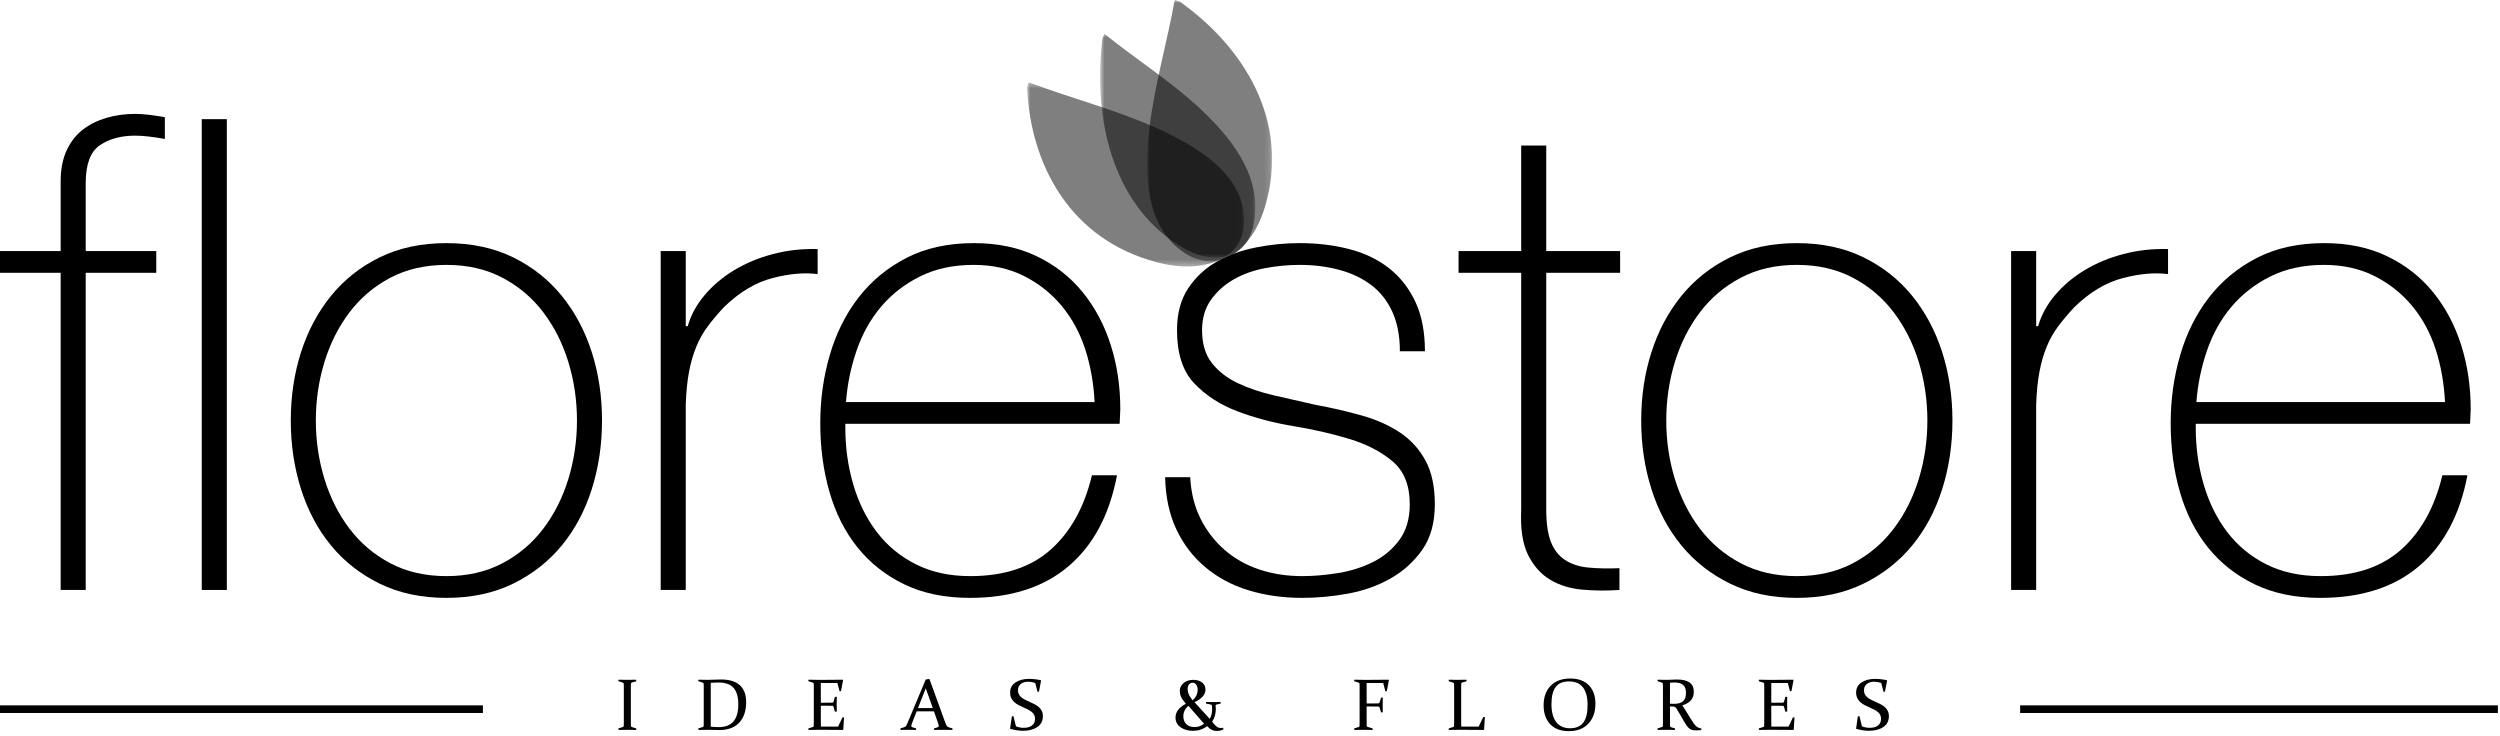 <svg width="438" height="129" viewBox="0 0 438 129" fill="none" xmlns="http://www.w3.org/2000/svg">
<mask id="mask0_17931_5643" style="mask-type:luminance" maskUnits="userSpaceOnUse" x="179" y="14" width="39" height="33">
<path d="M179.933 14.412H217.975V46.696H179.933V14.412Z" fill="white"/>
</mask>
<g mask="url(#mask0_17931_5643)">
<g opacity="0.5">
<path d="M179.933 15.325C180.568 28.839 187.398 41.903 202.646 45.941C205.398 46.668 208.833 47.157 212.441 46.023C216.866 44.632 218.007 41.275 217.974 38.511C217.87 30.503 209.72 25.616 202.453 22.362C195.468 19.233 187.525 17.161 180.192 14.413" fill="black"/>
</g>
</g>
<mask id="mask1_17931_5643" style="mask-type:luminance" maskUnits="userSpaceOnUse" x="192" y="5" width="28" height="41">
<path d="M192.736 5.922H219.941V45.113H192.736V5.922Z" fill="white"/>
</mask>
<g mask="url(#mask1_17931_5643)">
<g opacity="0.5">
<path d="M193.138 6.796C191.472 20.708 194.822 35.482 206.347 42.86C208.425 44.189 211.092 45.425 214.149 45.042C217.912 44.566 219.365 41.386 219.779 38.562C220.983 30.382 215.264 23.656 209.987 18.785C204.913 14.1 198.904 10.293 193.492 5.922" fill="black"/>
</g>
</g>
<mask id="mask2_17931_5643" style="mask-type:luminance" maskUnits="userSpaceOnUse" x="200" y="0" width="23" height="46">
<path d="M200.982 -4.67408e-05H222.872V45.788H200.982V-4.67408e-05Z" fill="white"/>
</mask>
<g mask="url(#mask2_17931_5643)">
<g opacity="0.5">
<path d="M206.734 0.305C218.115 8.422 225.956 21.322 221.696 35.988C220.928 38.633 219.601 41.702 216.787 43.991C213.327 46.809 209.835 45.849 207.464 44.264C200.58 39.679 200.49 30.306 201.369 22.567C202.215 15.131 204.46 7.509 205.811 -0" fill="black"/>
</g>
</g>
<path d="M-6.10352e-05 47.794V43.982H10.628V31.736C10.628 29.657 10.975 27.866 11.668 26.365C12.361 24.863 13.304 23.649 14.498 22.725C15.691 21.801 17.078 21.108 18.657 20.645C20.235 20.184 21.91 19.952 23.683 19.952C24.992 19.952 26.724 20.146 28.881 20.53V24.342C26.724 23.958 24.992 23.765 23.683 23.765C21.217 23.765 19.157 24.325 17.502 25.44C15.845 26.557 15.018 28.772 15.018 32.083V43.982H27.379V47.794H15.018V103.362H10.628V47.794H-6.10352e-05Z" fill="black"/>
<path d="M39.74 103.362H35.35V20.877H39.74V103.362Z" fill="black"/>
<path d="M55.336 73.672C55.336 77.215 55.836 80.623 56.838 83.896C57.838 87.171 59.302 90.076 61.228 92.618C63.152 95.16 65.541 97.181 68.391 98.683C71.239 100.185 74.514 100.936 78.21 100.936C81.907 100.936 85.18 100.185 88.03 98.683C90.878 97.181 93.266 95.16 95.192 92.618C97.116 90.076 98.581 87.171 99.582 83.896C100.582 80.623 101.084 77.215 101.084 73.672C101.084 70.13 100.582 66.722 99.582 63.448C98.581 60.175 97.116 57.267 95.192 54.726C93.266 52.184 90.878 50.162 88.03 48.66C85.18 47.159 81.907 46.408 78.21 46.408C74.514 46.408 71.239 47.159 68.391 48.66C65.541 50.162 63.152 52.184 61.228 54.726C59.302 57.267 57.838 60.175 56.838 63.448C55.836 66.722 55.336 70.13 55.336 73.672ZM50.946 73.672C50.946 69.437 51.542 65.451 52.737 61.715C53.93 57.98 55.683 54.688 57.993 51.837C60.303 48.989 63.152 46.736 66.542 45.079C69.931 43.424 73.82 42.596 78.21 42.596C82.6 42.596 86.488 43.424 89.878 45.079C93.266 46.736 96.117 48.989 98.427 51.837C100.737 54.688 102.489 57.98 103.683 61.715C104.876 65.451 105.474 69.437 105.474 73.672C105.474 77.908 104.876 81.914 103.683 85.686C102.489 89.461 100.737 92.753 98.427 95.564C96.117 98.376 93.266 100.609 89.878 102.265C86.488 103.92 82.6 104.748 78.21 104.748C73.82 104.748 69.931 103.92 66.542 102.265C63.152 100.609 60.303 98.376 57.993 95.564C55.683 92.753 53.93 89.461 52.737 85.686C51.542 81.914 50.946 77.908 50.946 73.672Z" fill="black"/>
<path d="M120.144 57.152H120.491C121.029 55.228 122.011 53.417 123.437 51.722C124.861 50.029 126.594 48.565 128.635 47.332C130.675 46.101 132.948 45.157 135.452 44.502C137.954 43.848 140.553 43.56 143.249 43.636V48.026C140.939 47.718 138.3 47.95 135.336 48.718C132.37 49.489 129.54 51.184 126.845 53.801C125.765 54.956 124.823 56.074 124.015 57.152C123.206 58.231 122.531 59.425 121.993 60.733C121.453 62.043 121.029 63.505 120.722 65.123C120.413 66.74 120.22 68.666 120.144 70.899V103.362H115.754V43.982H120.144V57.152Z" fill="black"/>
<path d="M191.771 70.437C191.615 67.203 191.076 64.141 190.15 61.253C189.222 58.365 187.852 55.823 186.038 53.628C184.222 51.433 182.022 49.682 179.435 48.372C176.846 47.063 173.893 46.408 170.574 46.408C167.021 46.408 163.893 47.083 161.191 48.43C158.487 49.778 156.209 51.549 154.357 53.743C152.503 55.939 151.075 58.501 150.072 61.426C149.068 64.354 148.449 67.357 148.218 70.437H191.771ZM148.102 74.249V74.942C148.102 78.408 148.564 81.721 149.492 84.877C150.418 88.037 151.788 90.809 153.604 93.195C155.418 95.583 157.696 97.47 160.438 98.856C163.178 100.242 166.364 100.935 169.994 100.935C175.94 100.935 180.651 99.376 184.126 96.257C187.601 93.138 189.994 88.806 191.309 83.261H195.699C194.388 90.192 191.557 95.506 187.207 99.203C182.856 102.9 177.099 104.748 169.936 104.748C165.546 104.748 161.714 103.957 158.442 102.38C155.167 100.802 152.434 98.645 150.24 95.911C148.044 93.177 146.407 89.943 145.33 86.207C144.25 82.472 143.712 78.449 143.712 74.134C143.712 69.975 144.27 65.989 145.387 62.177C146.503 58.365 148.178 55.014 150.413 52.127C152.646 49.238 155.438 46.928 158.788 45.195C162.138 43.462 166.084 42.595 170.63 42.595C174.789 42.595 178.466 43.366 181.662 44.906C184.857 46.448 187.534 48.545 189.691 51.202C191.847 53.859 193.484 56.94 194.601 60.444C195.717 63.95 196.276 67.704 196.276 71.708C196.276 72.094 196.257 72.537 196.219 73.036C196.179 73.538 196.161 73.943 196.161 74.249H148.102Z" fill="black"/>
<path d="M208.521 83.607C208.675 86.38 209.29 88.825 210.37 90.943C211.448 93.062 212.853 94.87 214.587 96.372C216.32 97.874 218.342 99.011 220.652 99.781C222.962 100.551 225.464 100.935 228.161 100.935C230.085 100.935 232.146 100.763 234.341 100.416C236.537 100.069 238.576 99.433 240.464 98.51C242.35 97.586 243.91 96.297 245.143 94.64C246.374 92.984 246.992 90.885 246.992 88.343C246.992 85.033 245.989 82.53 243.988 80.835C241.985 79.141 239.463 77.831 236.421 76.906C233.378 75.983 230.105 75.231 226.601 74.654C223.096 74.076 219.823 73.21 216.782 72.055C213.738 70.899 211.217 69.264 209.215 67.145C207.211 65.028 206.211 61.928 206.211 57.845C206.211 54.919 206.864 52.473 208.175 50.509C209.483 48.545 211.159 46.985 213.2 45.83C215.24 44.675 217.532 43.848 220.074 43.347C222.616 42.846 225.157 42.595 227.699 42.595C230.778 42.595 233.666 42.942 236.363 43.636C239.058 44.328 241.388 45.445 243.352 46.985C245.317 48.527 246.856 50.491 247.973 52.877C249.089 55.266 249.649 58.154 249.649 61.542H245.259C245.259 58.847 244.815 56.536 243.93 54.61C243.044 52.686 241.811 51.127 240.233 49.931C238.654 48.738 236.785 47.852 234.63 47.274C232.473 46.697 230.163 46.408 227.699 46.408C225.695 46.408 223.673 46.601 221.633 46.985C219.593 47.372 217.763 48.026 216.146 48.95C214.529 49.874 213.2 51.069 212.161 52.531C211.12 53.995 210.601 55.765 210.601 57.845C210.601 60.233 211.178 62.159 212.334 63.621C213.489 65.085 215.01 66.26 216.897 67.145C218.783 68.031 220.901 68.744 223.251 69.282C225.599 69.821 227.967 70.361 230.356 70.899C233.282 71.439 236.035 72.074 238.616 72.805C241.195 73.538 243.428 74.538 245.317 75.809C247.203 77.08 248.684 78.717 249.764 80.719C250.842 82.723 251.381 85.264 251.381 88.343C251.381 91.578 250.648 94.235 249.187 96.315C247.723 98.394 245.874 100.069 243.642 101.34C241.406 102.61 238.923 103.496 236.19 103.997C233.455 104.497 230.778 104.748 228.161 104.748C224.771 104.748 221.633 104.304 218.746 103.42C215.857 102.535 213.333 101.186 211.178 99.376C209.022 97.567 207.327 95.353 206.095 92.733C204.863 90.116 204.207 87.073 204.131 83.607H208.521Z" fill="black"/>
<path d="M283.842 47.794H270.903V89.268C270.903 91.657 271.173 93.542 271.713 94.929C272.25 96.315 273.079 97.374 274.196 98.106C275.312 98.838 276.66 99.281 278.239 99.433C279.817 99.589 281.648 99.627 283.727 99.549V103.362C281.492 103.515 279.317 103.495 277.2 103.304C275.081 103.113 273.215 102.535 271.597 101.571C269.98 100.609 268.688 99.165 267.726 97.239C266.763 95.315 266.359 92.658 266.514 89.268V47.794H255.539V43.982H266.514V25.498H270.903V43.982H283.842V47.794Z" fill="black"/>
<path d="M291.929 73.672C291.929 77.215 292.428 80.623 293.431 83.896C294.43 87.171 295.894 90.076 297.821 92.618C299.745 95.16 302.133 97.181 304.983 98.683C307.831 100.185 311.106 100.936 314.803 100.936C318.499 100.936 321.771 100.185 324.622 98.683C327.471 97.181 329.859 95.16 331.785 92.618C333.709 90.076 335.173 87.171 336.175 83.896C337.175 80.623 337.677 77.215 337.677 73.672C337.677 70.13 337.175 66.722 336.175 63.448C335.173 60.175 333.709 57.267 331.785 54.726C329.859 52.184 327.471 50.162 324.622 48.66C321.771 47.159 318.499 46.408 314.803 46.408C311.106 46.408 307.831 47.159 304.983 48.66C302.133 50.162 299.745 52.184 297.821 54.726C295.894 57.267 294.43 60.175 293.431 63.448C292.428 66.722 291.929 70.13 291.929 73.672ZM287.539 73.672C287.539 69.437 288.134 65.451 289.33 61.715C290.522 57.98 292.275 54.688 294.586 51.837C296.896 48.989 299.745 46.736 303.135 45.079C306.523 43.424 310.413 42.596 314.803 42.596C319.193 42.596 323.08 43.424 326.47 45.079C329.859 46.736 332.709 48.989 335.02 51.837C337.33 54.688 339.081 57.98 340.276 61.715C341.469 65.451 342.067 69.437 342.067 73.672C342.067 77.908 341.469 81.914 340.276 85.686C339.081 89.461 337.33 92.753 335.02 95.564C332.709 98.376 329.859 100.609 326.47 102.265C323.08 103.92 319.193 104.748 314.803 104.748C310.413 104.748 306.523 103.92 303.135 102.265C299.745 100.609 296.896 98.376 294.586 95.564C292.275 92.753 290.522 89.461 289.33 85.686C288.134 81.914 287.539 77.908 287.539 73.672Z" fill="black"/>
<path d="M356.737 57.152H357.083C357.622 55.228 358.604 53.417 360.03 51.722C361.454 50.029 363.187 48.565 365.228 47.332C367.268 46.101 369.54 45.157 372.044 44.502C374.546 43.848 377.145 43.56 379.842 43.636V48.026C377.532 47.718 374.893 47.95 371.929 48.718C368.963 49.489 366.133 51.184 363.438 53.801C362.358 54.956 361.416 56.074 360.607 57.152C359.799 58.231 359.123 59.425 358.585 60.733C358.046 62.043 357.622 63.505 357.314 65.123C357.006 66.74 356.813 68.666 356.737 70.899V103.362H352.347V43.982H356.737V57.152Z" fill="black"/>
<path d="M428.363 70.437C428.208 67.203 427.668 64.141 426.742 61.253C425.814 58.365 424.445 55.823 422.63 53.628C420.814 51.433 418.614 49.682 416.027 48.372C413.438 47.063 410.485 46.408 407.166 46.408C403.613 46.408 400.485 47.083 397.783 48.43C395.079 49.778 392.801 51.549 390.949 53.743C389.096 55.939 387.668 58.501 386.663 61.426C385.66 64.354 385.041 67.357 384.81 70.437H428.363ZM384.695 74.249V74.942C384.695 78.408 385.157 81.721 386.084 84.877C387.01 88.037 388.38 90.809 390.196 93.195C392.011 95.583 394.289 97.47 397.03 98.856C399.77 100.242 402.956 100.935 406.587 100.935C412.532 100.935 417.244 99.376 420.719 96.257C424.194 93.138 426.587 88.806 427.901 83.261H432.291C430.98 90.192 428.15 95.506 423.8 99.203C419.447 102.9 413.691 104.748 406.529 104.748C402.139 104.748 398.307 103.957 395.034 102.38C391.76 100.802 389.027 98.645 386.832 95.911C384.637 93.177 382.999 89.943 381.922 86.207C380.842 82.472 380.304 78.449 380.304 74.134C380.304 69.975 380.862 65.989 381.98 62.177C383.096 58.365 384.771 55.014 387.005 52.127C389.238 49.238 392.031 46.928 395.38 45.195C398.731 43.462 402.677 42.595 407.222 42.595C411.381 42.595 415.058 43.366 418.255 44.906C421.45 46.448 424.126 48.545 426.284 51.202C428.439 53.859 430.076 56.94 431.194 60.444C432.309 63.95 432.868 67.704 432.868 71.708C432.868 72.094 432.849 72.537 432.81 73.036C432.771 73.538 432.753 73.943 432.753 74.249H384.695Z" fill="black"/>
<path d="M110.524 125.939C110.524 126.19 110.524 126.418 110.527 126.623C110.529 126.828 110.532 127.014 110.536 127.182C110.54 127.286 110.613 127.357 110.756 127.395L111.464 127.614L111.477 127.885C110.938 127.872 110.419 127.865 109.921 127.865C109.416 127.865 108.896 127.872 108.366 127.885L108.341 127.614L109.112 127.382C109.216 127.353 109.273 127.288 109.281 127.188C109.286 127.021 109.289 126.834 109.291 126.626C109.293 126.419 109.294 126.19 109.294 125.939V120.852C109.294 120.639 109.293 120.447 109.291 120.275C109.289 120.104 109.286 119.948 109.281 119.811C109.277 119.702 109.227 119.631 109.131 119.598L108.353 119.353L108.341 119.083C108.88 119.1 109.399 119.108 109.896 119.108C110.398 119.108 110.916 119.1 111.452 119.083L111.477 119.353L110.699 119.585C110.599 119.611 110.544 119.675 110.536 119.779C110.532 119.926 110.529 120.086 110.527 120.259C110.524 120.433 110.524 120.622 110.524 120.827V125.939Z" fill="black"/>
<path d="M124.525 127.307C124.772 127.341 125.013 127.363 125.25 127.372C125.486 127.383 125.723 127.389 125.962 127.389C127.066 127.389 127.906 127.064 128.483 126.413C129.06 125.763 129.349 124.767 129.349 123.424C129.349 122.119 129.075 121.152 128.527 120.523C127.979 119.894 127.111 119.579 125.924 119.579C125.736 119.579 125.527 119.583 125.3 119.591C125.072 119.6 124.813 119.614 124.525 119.635V127.307ZM123.922 127.865C123.416 127.865 122.898 127.872 122.367 127.884L122.342 127.614L123.114 127.382C123.222 127.349 123.278 127.284 123.283 127.188C123.287 127.021 123.29 126.834 123.292 126.627C123.294 126.42 123.296 126.19 123.296 125.939V120.852C123.296 120.639 123.294 120.447 123.292 120.275C123.29 120.104 123.287 119.948 123.283 119.811C123.278 119.702 123.228 119.631 123.132 119.598L122.354 119.353L122.342 119.083C122.881 119.099 123.406 119.108 123.916 119.108C124.334 119.108 124.737 119.098 125.126 119.077C125.514 119.056 125.913 119.046 126.323 119.046C127.785 119.046 128.884 119.379 129.619 120.046C130.355 120.713 130.723 121.703 130.723 123.017C130.723 124.564 130.314 125.765 129.497 126.62C128.681 127.475 127.535 127.903 126.059 127.903C125.654 127.903 125.293 127.897 124.975 127.884C124.658 127.872 124.307 127.865 123.922 127.865Z" fill="black"/>
<path d="M143.181 119.108H144.705C145.642 119.108 146.631 119.099 147.673 119.083L147.71 119.133L147.346 121.072L147.096 121.115L146.706 119.666H143.808V123.116H144.379C144.814 123.116 145.299 123.113 145.834 123.104C145.943 123.1 146.014 123.045 146.047 122.941L146.267 122.094L146.606 122.081C146.593 122.667 146.587 123.1 146.587 123.38C146.587 123.652 146.593 124.079 146.606 124.66L146.267 124.685L146.041 123.825C146.008 123.717 145.943 123.66 145.847 123.656C145.303 123.648 144.812 123.644 144.373 123.644H143.808V125.927C143.808 126.391 143.812 126.849 143.821 127.301H146.832L147.597 125.707L147.879 125.657L147.741 127.84L147.698 127.884C146.614 127.872 145.615 127.865 144.699 127.865H143.206C142.7 127.865 142.182 127.872 141.65 127.884L141.625 127.614L142.397 127.382C142.502 127.353 142.558 127.288 142.566 127.188C142.57 127.021 142.573 126.833 142.575 126.627C142.578 126.42 142.579 126.19 142.579 125.939V120.852C142.579 120.639 142.578 120.446 142.575 120.275C142.573 120.104 142.57 119.948 142.566 119.81C142.562 119.702 142.512 119.631 142.415 119.598L141.638 119.352L141.625 119.083C142.164 119.099 142.683 119.108 143.181 119.108Z" fill="black"/>
<path d="M160.833 124.051H163.418L162.195 120.595L160.833 124.051ZM162.834 118.951L165.62 126.623C165.724 126.912 165.819 127.107 165.905 127.21C165.99 127.312 166.113 127.389 166.272 127.439L166.862 127.614L166.874 127.884C166.326 127.872 165.818 127.865 165.35 127.865C164.873 127.865 164.311 127.872 163.663 127.884L163.637 127.614L164.233 127.439C164.317 127.41 164.377 127.377 164.412 127.342C164.447 127.306 164.465 127.25 164.465 127.175C164.465 127.092 164.443 126.982 164.399 126.846C164.356 126.71 164.294 126.529 164.215 126.303L163.625 124.622H160.601L159.943 126.297C159.855 126.532 159.786 126.717 159.736 126.856C159.685 126.993 159.66 127.102 159.66 127.182C159.66 127.253 159.68 127.306 159.72 127.342C159.759 127.377 159.819 127.407 159.899 127.432L160.482 127.601L160.494 127.884C159.9 127.872 159.415 127.865 159.039 127.865C158.663 127.865 158.243 127.872 157.778 127.884L157.747 127.614L158.38 127.42C158.54 127.37 158.657 127.293 158.732 127.188C158.807 127.083 158.891 126.92 158.983 126.699L162.188 119.046L162.834 118.951Z" fill="black"/>
<path d="M181.371 119.654C180.932 119.508 180.528 119.435 180.161 119.435C179.608 119.435 179.169 119.568 178.84 119.836C178.511 120.103 178.348 120.476 178.348 120.952C178.348 121.224 178.405 121.462 178.52 121.668C178.635 121.872 178.79 122.053 178.984 122.207C179.179 122.362 179.399 122.5 179.646 122.621C179.893 122.743 180.148 122.862 180.412 122.979C180.7 123.104 180.98 123.237 181.252 123.377C181.524 123.517 181.769 123.682 181.989 123.869C182.209 124.058 182.385 124.283 182.516 124.547C182.648 124.81 182.714 125.118 182.714 125.469C182.714 126.301 182.388 126.937 181.738 127.376C181.088 127.815 180.246 128.035 179.213 128.035C178.548 128.035 177.812 127.922 177.005 127.696L176.968 127.646L177.275 125.513L177.557 125.469L177.996 127.251C178.439 127.427 178.893 127.514 179.357 127.514C179.98 127.514 180.467 127.376 180.816 127.1C181.165 126.824 181.34 126.431 181.34 125.921C181.34 125.653 181.283 125.418 181.17 125.215C181.057 125.012 180.906 124.837 180.716 124.691C180.525 124.545 180.309 124.412 180.066 124.293C179.824 124.173 179.573 124.055 179.313 123.939C179.021 123.813 178.737 123.677 178.461 123.531C178.185 123.384 177.935 123.214 177.711 123.019C177.487 122.825 177.309 122.587 177.174 122.304C177.04 122.022 176.974 121.693 176.974 121.316C176.974 120.559 177.29 119.973 177.924 119.56C178.558 119.146 179.343 118.939 180.28 118.939C180.94 118.939 181.633 119.016 182.356 119.171L182.4 119.215L182.03 121.172L181.779 121.216L181.371 119.654Z" fill="black"/>
<path d="M208.943 122.697C209.532 122.17 209.826 121.559 209.826 120.865C209.826 120.489 209.744 120.186 209.579 119.958C209.414 119.731 209.205 119.616 208.954 119.616C208.691 119.616 208.479 119.716 208.318 119.914C208.156 120.114 208.076 120.377 208.076 120.708C208.076 121.256 208.281 121.805 208.693 122.358L208.943 122.697ZM208.213 123.662C207.62 124.152 207.323 124.764 207.323 125.5C207.323 126.078 207.498 126.536 207.847 126.874C208.196 127.213 208.682 127.382 209.305 127.382C209.903 127.382 210.451 127.186 210.949 126.793L208.213 123.662ZM211.281 122.979C211.52 122.987 211.757 122.993 211.993 122.997C212.23 123.001 212.471 123.004 212.718 123.004C212.931 123.004 213.131 123.001 213.317 122.997C213.503 122.993 213.68 122.987 213.847 122.979L213.866 123.255L213.082 123.449C212.998 123.471 212.963 123.518 212.975 123.593C213 123.807 213.013 124.004 213.013 124.183C213.013 125.053 212.799 125.801 212.372 126.429C212.649 126.814 212.9 127.096 213.126 127.275C213.352 127.456 213.614 127.545 213.916 127.545C214.033 127.545 214.16 127.533 214.299 127.508L214.349 127.784C213.981 127.972 213.598 128.066 213.201 128.066C212.54 128.066 211.978 127.786 211.514 127.225C210.764 127.77 209.929 128.041 209.009 128.041C208.148 128.041 207.422 127.832 206.833 127.414C206.244 126.996 205.949 126.429 205.949 125.714C205.949 124.744 206.556 123.94 207.768 123.305C207.312 122.769 207.021 122.347 206.893 122.038C206.766 121.729 206.702 121.411 206.702 121.084C206.702 120.486 206.93 120.008 207.386 119.648C207.842 119.288 208.409 119.108 209.086 119.108C209.682 119.108 210.183 119.261 210.59 119.566C210.996 119.872 211.2 120.291 211.2 120.827C211.2 121.692 210.559 122.425 209.277 123.022L211.953 125.952C212.228 125.462 212.366 124.907 212.366 124.284C212.366 124.029 212.354 123.822 212.329 123.662C212.316 123.583 212.29 123.526 212.25 123.493C212.211 123.46 212.151 123.435 212.071 123.418L211.294 123.261L211.281 122.979Z" fill="black"/>
<path d="M239.435 125.939C239.435 126.433 239.439 126.839 239.448 127.157C239.451 127.257 239.506 127.322 239.61 127.352L240.476 127.614L240.489 127.885C239.882 127.872 239.33 127.865 238.833 127.865C238.335 127.865 237.816 127.872 237.277 127.885L237.252 127.614L238.023 127.382C238.132 127.349 238.188 127.284 238.193 127.188C238.201 126.849 238.205 126.433 238.205 125.939V120.852C238.205 120.639 238.204 120.447 238.202 120.275C238.2 120.104 238.197 119.948 238.193 119.811C238.188 119.702 238.138 119.631 238.042 119.598L237.264 119.353L237.252 119.083C237.791 119.1 238.309 119.108 238.808 119.108H240.332C241.269 119.108 242.258 119.1 243.299 119.083L243.337 119.133L242.973 121.072L242.722 121.116L242.333 119.666H239.435V123.249H240.037C240.472 123.249 240.957 123.244 241.492 123.236C241.605 123.232 241.676 123.178 241.705 123.073L241.963 122.226L242.264 122.213C242.251 122.798 242.245 123.232 242.245 123.512C242.245 123.784 242.251 124.211 242.264 124.792L241.963 124.817L241.699 123.957C241.666 123.848 241.603 123.792 241.511 123.788C240.963 123.779 240.47 123.775 240.031 123.775H239.435V125.939Z" fill="black"/>
<path d="M255.996 120.827V125.927C255.996 126.391 255.999 126.849 256.009 127.301H259.063L259.866 125.639L260.148 125.595L260.01 127.84L259.973 127.885C258.889 127.872 257.888 127.865 256.968 127.865H255.393C254.888 127.865 254.369 127.872 253.838 127.885L253.813 127.614L254.584 127.382C254.689 127.353 254.745 127.288 254.753 127.188C254.758 127.021 254.761 126.833 254.763 126.626C254.765 126.419 254.766 126.19 254.766 125.939V120.852C254.766 120.638 254.765 120.447 254.763 120.275C254.761 120.103 254.758 119.949 254.753 119.811C254.749 119.702 254.699 119.631 254.603 119.598L253.825 119.353L253.813 119.083C254.352 119.1 254.87 119.108 255.368 119.108C255.87 119.108 256.389 119.1 256.924 119.083L256.949 119.353L256.171 119.585C256.071 119.61 256.017 119.674 256.009 119.779C256.004 119.926 256.001 120.139 255.999 120.419C255.996 120.699 255.996 120.836 255.996 120.827Z" fill="black"/>
<path d="M271.816 123.368C271.816 124.73 272.092 125.775 272.644 126.501C273.196 127.226 274.005 127.589 275.071 127.589C276.121 127.589 276.896 127.26 277.396 126.601C277.895 125.943 278.145 124.908 278.145 123.5C278.145 122.178 277.88 121.162 277.349 120.451C276.817 119.74 275.998 119.385 274.889 119.385C273.815 119.385 273.034 119.714 272.547 120.372C272.059 121.031 271.816 122.029 271.816 123.368ZM279.519 123.286C279.519 124.733 279.108 125.897 278.287 126.777C277.466 127.657 276.318 128.097 274.843 128.097C273.443 128.097 272.359 127.69 271.593 126.877C270.825 126.064 270.442 124.963 270.442 123.575C270.442 122.128 270.855 120.983 271.68 120.14C272.506 119.298 273.649 118.876 275.112 118.876C276.517 118.876 277.602 119.27 278.369 120.058C279.136 120.847 279.519 121.923 279.519 123.286Z" fill="black"/>
<path d="M292.58 123.293C292.835 123.305 293.071 123.311 293.288 123.311C294.012 123.311 294.542 123.158 294.879 122.85C295.215 122.542 295.384 122.061 295.384 121.404C295.384 120.769 295.222 120.304 294.901 120.012C294.579 119.719 294.075 119.572 293.389 119.572C293.272 119.572 293.146 119.577 293.012 119.585C292.879 119.593 292.734 119.606 292.58 119.623V123.293ZM292.58 125.939C292.58 126.19 292.581 126.416 292.583 126.617C292.585 126.818 292.588 127 292.593 127.163C292.596 127.293 292.651 127.374 292.755 127.407L293.452 127.614L293.471 127.885C292.973 127.872 292.475 127.865 291.978 127.865C291.472 127.865 290.953 127.872 290.422 127.885L290.397 127.614L291.168 127.382C291.273 127.353 291.329 127.288 291.338 127.188C291.342 127.021 291.345 126.833 291.347 126.626C291.349 126.419 291.35 126.19 291.35 125.939V120.852C291.35 120.639 291.349 120.447 291.347 120.275C291.345 120.103 291.342 119.948 291.338 119.811C291.333 119.702 291.283 119.631 291.187 119.598L290.409 119.353L290.397 119.083C290.936 119.1 291.463 119.108 291.978 119.108C292.079 119.108 292.208 119.105 292.364 119.099C292.521 119.093 292.711 119.085 292.935 119.077C293.163 119.069 293.353 119.062 293.505 119.058C293.658 119.054 293.778 119.052 293.866 119.052C294.831 119.052 295.553 119.232 296.035 119.591C296.516 119.951 296.757 120.476 296.757 121.166C296.757 121.789 296.592 122.294 296.261 122.681C295.93 123.068 295.426 123.365 294.748 123.575C295.015 123.976 295.261 124.364 295.486 124.738C295.71 125.112 295.919 125.455 296.112 125.767C296.305 126.079 296.482 126.354 296.642 126.592C296.803 126.83 296.952 127.019 297.09 127.157C297.161 127.227 297.232 127.289 297.303 127.342C297.374 127.394 297.449 127.436 297.526 127.47C297.603 127.504 297.685 127.533 297.771 127.558C297.856 127.583 297.951 127.608 298.056 127.633L298.075 127.91C297.774 127.947 297.521 127.965 297.316 127.965C297.145 127.965 296.994 127.962 296.864 127.953C296.734 127.945 296.617 127.928 296.515 127.903C296.414 127.878 296.322 127.846 296.239 127.806C296.156 127.766 296.075 127.715 295.994 127.652C295.821 127.522 295.65 127.335 295.483 127.091C295.315 126.846 295.141 126.569 294.961 126.259C294.781 125.95 294.593 125.621 294.398 125.272C294.203 124.922 293.998 124.58 293.781 124.246C293.718 124.145 293.664 124.066 293.619 124.007C293.575 123.949 293.526 123.903 293.473 123.869C293.42 123.836 293.358 123.813 293.288 123.8C293.219 123.788 293.128 123.779 293.018 123.775L292.58 123.763V125.939Z" fill="black"/>
<path d="M309.699 119.108H311.223C312.159 119.108 313.149 119.099 314.19 119.083L314.228 119.133L313.864 121.072L313.613 121.115L313.224 119.666H310.326V123.116H310.897C311.332 123.116 311.817 123.113 312.352 123.104C312.461 123.1 312.532 123.045 312.566 122.941L312.786 122.094L313.124 122.081C313.112 122.667 313.105 123.1 313.105 123.38C313.105 123.652 313.112 124.079 313.124 124.66L312.786 124.685L312.56 123.825C312.526 123.717 312.461 123.66 312.365 123.656C311.822 123.648 311.33 123.644 310.891 123.644H310.326V125.927C310.326 126.391 310.33 126.849 310.339 127.301H313.35L314.115 125.707L314.397 125.657L314.259 127.84L314.215 127.884C313.132 127.872 312.133 127.865 311.217 127.865H309.724C309.218 127.865 308.699 127.872 308.168 127.884L308.143 127.614L308.915 127.382C309.019 127.353 309.075 127.288 309.084 127.188C309.088 127.021 309.091 126.833 309.094 126.627C309.096 126.42 309.097 126.19 309.097 125.939V120.852C309.097 120.639 309.096 120.446 309.094 120.275C309.091 120.104 309.088 119.948 309.084 119.81C309.08 119.702 309.03 119.631 308.934 119.598L308.156 119.352L308.143 119.083C308.683 119.099 309.201 119.108 309.699 119.108Z" fill="black"/>
<path d="M329.591 119.654C329.151 119.508 328.748 119.435 328.38 119.435C327.828 119.435 327.388 119.568 327.059 119.836C326.731 120.103 326.567 120.476 326.567 120.952C326.567 121.224 326.625 121.462 326.739 121.668C326.855 121.872 327.009 122.053 327.204 122.207C327.398 122.362 327.618 122.5 327.866 122.621C328.112 122.743 328.367 122.862 328.631 122.979C328.919 123.104 329.199 123.237 329.472 123.377C329.743 123.517 329.989 123.682 330.209 123.869C330.428 124.058 330.603 124.283 330.735 124.547C330.867 124.81 330.933 125.118 330.933 125.469C330.933 126.301 330.608 126.937 329.958 127.376C329.307 127.815 328.466 128.035 327.433 128.035C326.768 128.035 326.032 127.922 325.225 127.696L325.187 127.646L325.494 125.513L325.777 125.469L326.216 127.251C326.659 127.427 327.113 127.514 327.577 127.514C328.2 127.514 328.687 127.376 329.035 127.1C329.385 126.824 329.559 126.431 329.559 125.921C329.559 125.653 329.503 125.418 329.39 125.215C329.277 125.012 329.125 124.837 328.935 124.691C328.745 124.545 328.528 124.412 328.286 124.293C328.043 124.173 327.792 124.055 327.533 123.939C327.24 123.813 326.956 123.677 326.679 123.531C326.404 123.384 326.154 123.214 325.931 123.019C325.707 122.825 325.528 122.587 325.394 122.304C325.26 122.022 325.193 121.693 325.193 121.316C325.193 120.559 325.51 119.973 326.143 119.56C326.777 119.146 327.563 118.939 328.499 118.939C329.16 118.939 329.852 119.016 330.575 119.171L330.62 119.215L330.249 121.172L329.998 121.216L329.591 119.654Z" fill="black"/>
<path d="M353.929 124.246H437.627Z" fill="black"/>
<path d="M353.929 124.246H437.627" stroke="black" stroke-width="1.333" stroke-miterlimit="10"/>
<path d="M0.001 124.246H84.607Z" fill="black"/>
<path d="M0.001 124.246H84.607" stroke="black" stroke-width="1.333" stroke-miterlimit="10"/>
</svg>
